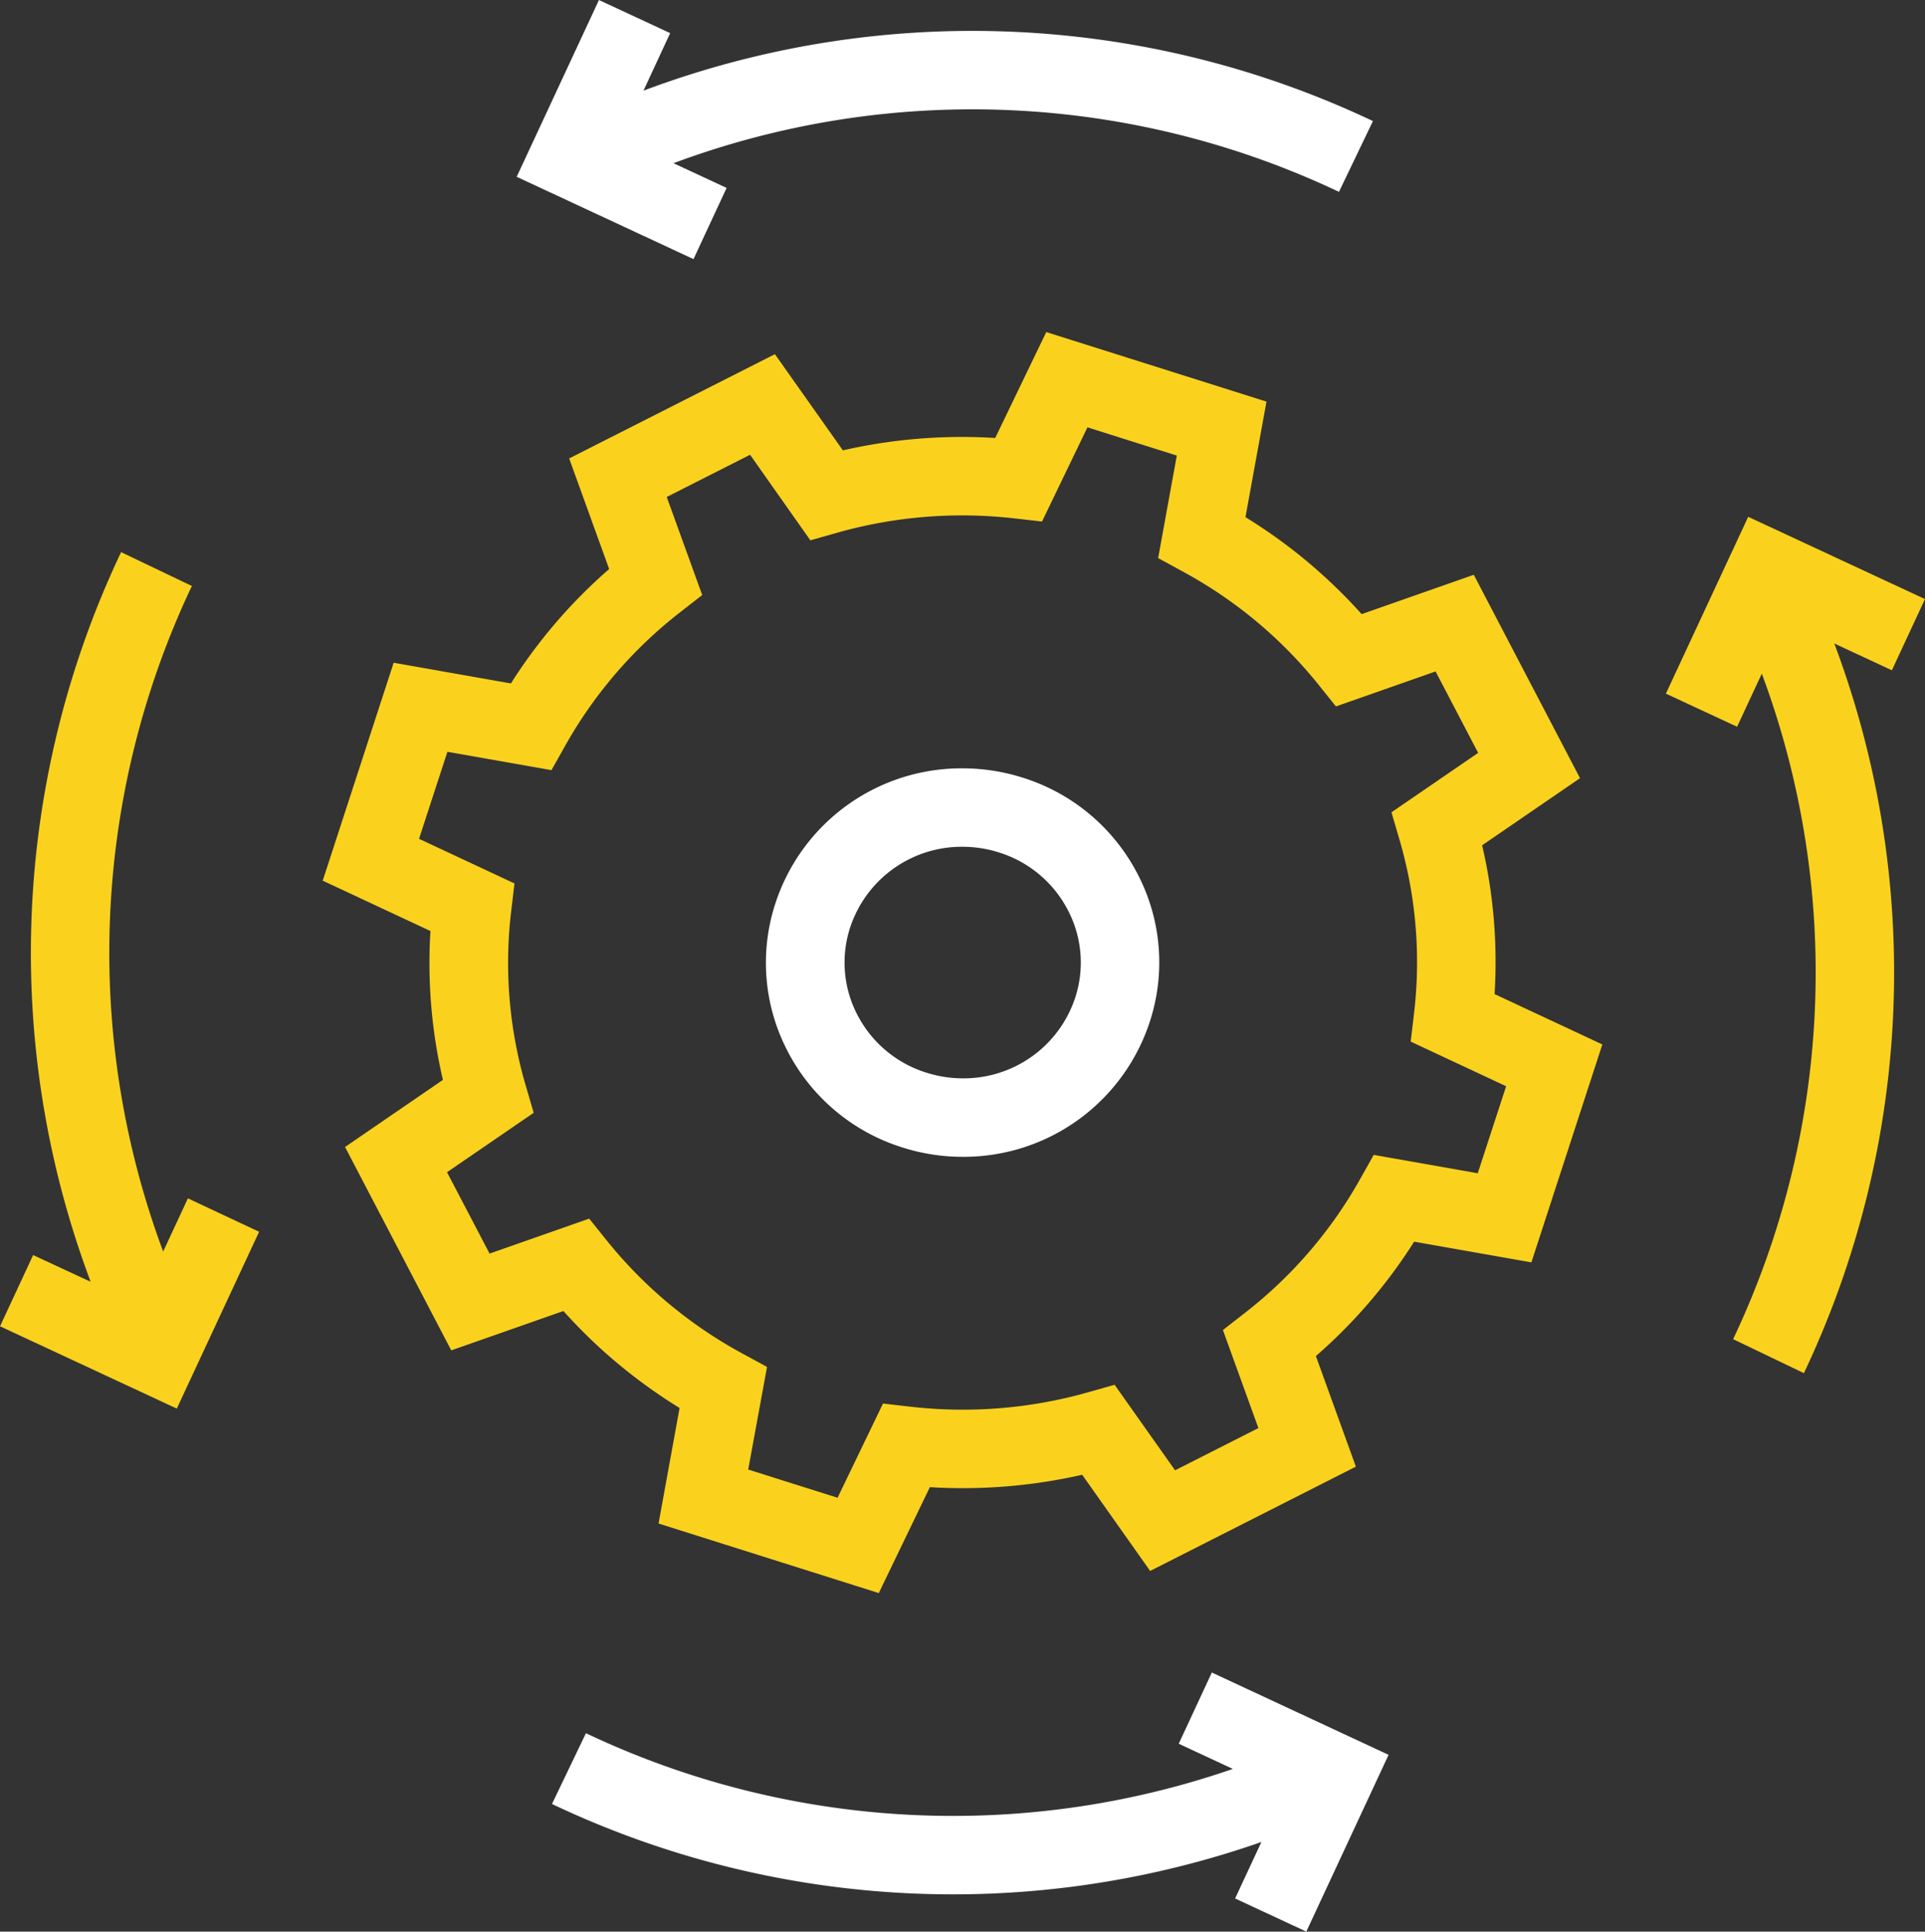 <svg xmlns="http://www.w3.org/2000/svg" id="Group_41" data-name="Group 41" width="81.404" height="81.681" viewBox="0 0 81.404 81.681"><rect x="0" y="0" width="81.404" height="81.681" fill="#333333" stroke="none"/><g id="Group_35" data-name="Group 35" transform="translate(13.646 14.039)"><path id="Path_51" data-name="Path 51" d="M1022.464,196.135l-9.313-2.941.889-4.886a22.193,22.193,0,0,1-4.912-4.1l-4.743,1.664-4.492-8.6,4.139-2.838a21.683,21.683,0,0,1-.527-6.294l-4.556-2.13,3-9.215,4.958.875a22.068,22.068,0,0,1,4.155-4.837l-1.691-4.677,8.7-4.409,2.874,4.067a22.638,22.638,0,0,1,6.442-.523l2.159-4.479,9.313,2.941-.889,4.886a22.174,22.174,0,0,1,4.913,4.1l4.742-1.663,4.492,8.6-4.139,2.838a21.662,21.662,0,0,1,.526,6.292l4.557,2.13-3,9.215-4.958-.875a22.062,22.062,0,0,1-4.155,4.837l1.691,4.676-8.7,4.41-2.874-4.067a22.75,22.75,0,0,1-6.441.524Zm-5.522-5.224,3.779,1.194,1.921-3.984,1.171.134a19.452,19.452,0,0,0,7.494-.608l1.129-.32,2.557,3.617,3.524-1.786-1.5-4.145.949-.741a18.809,18.809,0,0,0,4.85-5.639l.577-1.026,4.4.776,1.2-3.68-4.036-1.888.141-1.19a18.421,18.421,0,0,0-.616-7.352l-.338-1.154,3.666-2.513-1.8-3.443-4.214,1.479-.736-.918a18.912,18.912,0,0,0-5.728-4.779l-1.055-.575.789-4.336-3.779-1.193-1.921,3.983-1.172-.134a19.436,19.436,0,0,0-7.494.608l-1.129.321L1017.021,148l-3.524,1.785,1.5,4.147-.949.74a18.791,18.791,0,0,0-4.849,5.639l-.577,1.026-4.4-.776-1.2,3.68,4.036,1.887-.141,1.19a18.416,18.416,0,0,0,.616,7.354l.337,1.154-3.665,2.513,1.8,3.441,4.213-1.479.736.918a18.966,18.966,0,0,0,5.73,4.78l1.054.574Z" transform="translate(-998.948 -142.809)" fill="#fad21e"></path></g><g id="Group_36" data-name="Group 36" transform="translate(32.387 32.487)"><path id="Path_52" data-name="Path 52" d="M1108.378,258.773h0a8.4,8.4,0,0,1-2.533-.392,8.23,8.23,0,0,1-4.881-4.1,8.075,8.075,0,0,1-.5-6.236,8.279,8.279,0,0,1,7.912-5.7,8.4,8.4,0,0,1,2.531.391,8.228,8.228,0,0,1,4.882,4.1,8.072,8.072,0,0,1,.5,6.236A8.278,8.278,0,0,1,1108.378,258.773Zm0-13.111a4.967,4.967,0,0,0-4.755,3.409,4.779,4.779,0,0,0,.3,3.69,4.933,4.933,0,0,0,2.927,2.454,5.082,5.082,0,0,0,1.534.239,4.965,4.965,0,0,0,4.754-3.408,4.775,4.775,0,0,0-.3-3.69,4.932,4.932,0,0,0-2.927-2.455A5.1,5.1,0,0,0,1108.373,245.662Z" transform="translate(-1100.058 -242.342)" fill="#fff"></path></g><g id="Group_37" data-name="Group 37" transform="translate(70.448 21.853)"><path id="Path_53" data-name="Path 53" d="M1314.984,191.455l1.4-3.011-7.475-3.479-3.481,7.477,3.011,1.4,1.045-2.245a36.189,36.189,0,0,1-1.213,28.143l2.993,1.436a39.535,39.535,0,0,0,1.286-30.854Z" transform="translate(-1305.429 -184.964)" fill="#fad21e"></path></g><g id="Group_38" data-name="Group 38" transform="translate(0 23.344)"><path id="Path_54" data-name="Path 54" d="M933.27,220.326l-1.046,2.249a36.186,36.186,0,0,1,1.214-28.143L930.445,193a39.533,39.533,0,0,0-1.287,30.854l-2.433-1.129-1.4,3.011,7.475,3.48,3.481-7.477Z" transform="translate(-925.324 -192.996)" fill="#fad21e"></path></g><g id="Group_39" data-name="Group 39" transform="translate(23.341 70.725)"><path id="Path_55" data-name="Path 55" d="M1079.161,448.659l-1.4,3.011,2.289,1.065a36.212,36.212,0,0,1-27.357-1.51l-1.436,2.993a39.53,39.53,0,0,0,30,1.607l-1.112,2.389,3.011,1.4,3.479-7.475Z" transform="translate(-1051.256 -448.659)" fill="#fff"></path></g><g id="Group_40" data-name="Group 40" transform="translate(21.851 0)"><path id="Path_56" data-name="Path 56" d="M1048.589,70.894l1.129-2.433-3.011-1.4-3.479,7.475,7.477,3.481,1.4-3.011-2.246-1.045A36.194,36.194,0,0,1,1078,75.173l1.436-2.993A39.529,39.529,0,0,0,1048.589,70.894Z" transform="translate(-1043.229 -67.06)" fill="#fff"></path></g></svg>
